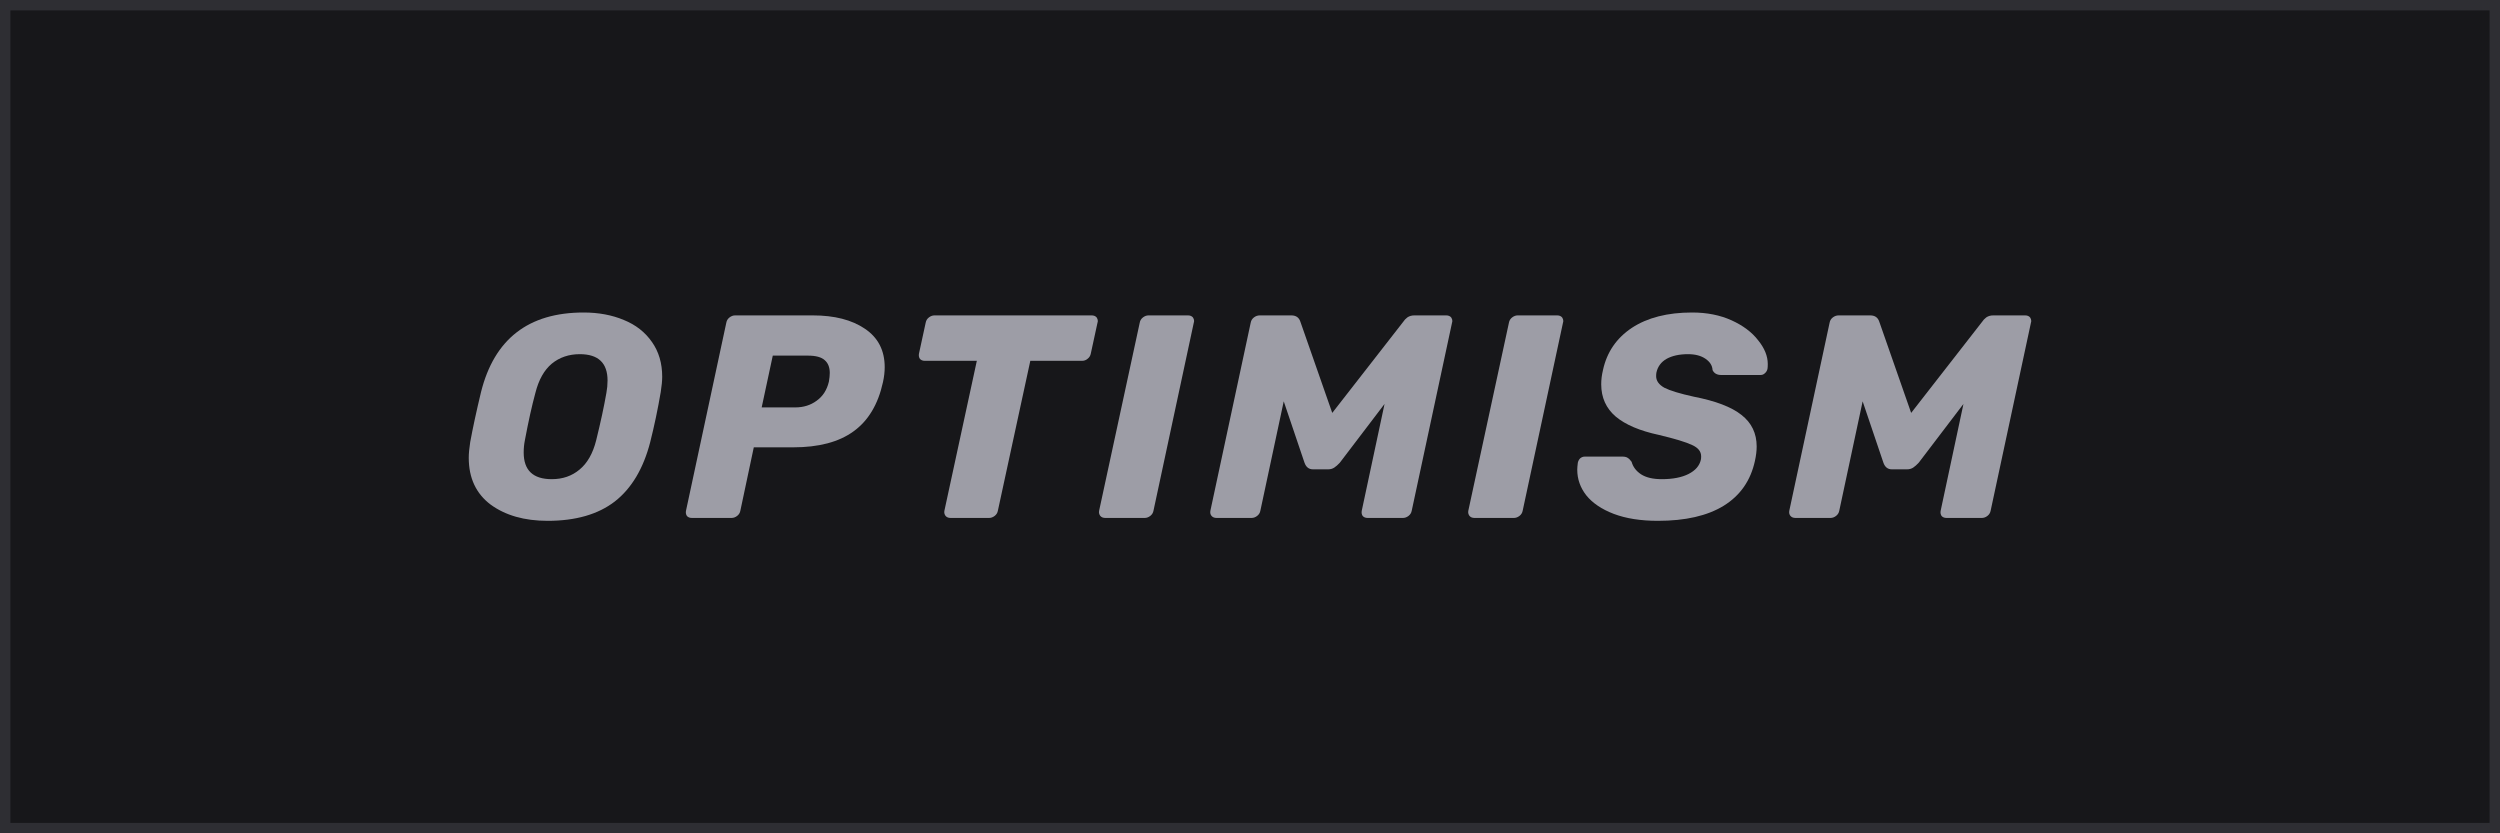 <svg width="240" height="80" viewBox="0 0 240 80" fill="none" xmlns="http://www.w3.org/2000/svg">
<rect x="0.5" y="0.5" width="239" height="79" fill="#17171A"/>
<g clip-path="url(#clip0_33149_130544)">
<path d="M52.574 50C50.349 50 48.525 49.481 47.104 48.444C45.701 47.389 45 45.889 45 43.944C45 43.537 45.047 43.037 45.14 42.444C45.383 41.111 45.729 39.509 46.178 37.639C47.45 32.546 50.732 30 56.025 30C57.465 30 58.755 30.241 59.896 30.722C61.036 31.185 61.934 31.889 62.589 32.833C63.243 33.759 63.571 34.87 63.571 36.167C63.571 36.556 63.524 37.046 63.43 37.639C63.15 39.287 62.813 40.889 62.42 42.444C61.766 44.981 60.634 46.88 59.026 48.139C57.418 49.38 55.267 50 52.574 50ZM52.967 46C54.014 46 54.902 45.694 55.632 45.083C56.38 44.472 56.913 43.537 57.231 42.278C57.661 40.537 57.988 39.019 58.213 37.722C58.287 37.333 58.325 36.935 58.325 36.528C58.325 34.843 57.436 34 55.66 34C54.612 34 53.715 34.306 52.967 34.917C52.237 35.528 51.714 36.463 51.396 37.722C51.059 38.963 50.723 40.481 50.386 42.278C50.311 42.648 50.274 43.037 50.274 43.444C50.274 45.148 51.172 46 52.967 46Z" fill="#9D9DA6"/>
<path d="M66.417 49.722C66.211 49.722 66.052 49.657 65.94 49.528C65.847 49.38 65.819 49.213 65.856 49.028L69.727 30.972C69.764 30.769 69.867 30.602 70.036 30.472C70.204 30.343 70.382 30.278 70.569 30.278H78.031C80.106 30.278 81.771 30.704 83.024 31.556C84.296 32.407 84.931 33.639 84.931 35.25C84.931 35.713 84.875 36.194 84.763 36.694C84.296 38.824 83.351 40.398 81.93 41.417C80.527 42.435 78.601 42.944 76.151 42.944H72.364L71.074 49.028C71.036 49.232 70.933 49.398 70.765 49.528C70.597 49.657 70.419 49.722 70.232 49.722H66.417ZM76.347 39.111C77.133 39.111 77.816 38.898 78.395 38.472C78.994 38.046 79.386 37.435 79.573 36.639C79.629 36.324 79.658 36.046 79.658 35.806C79.658 35.269 79.499 34.861 79.181 34.583C78.863 34.287 78.32 34.139 77.554 34.139H74.187L73.121 39.111H76.347Z" fill="#9D9DA6"/>
<path d="M91.252 49.722C91.046 49.722 90.887 49.657 90.775 49.528C90.663 49.38 90.625 49.213 90.663 49.028L93.776 34.639H88.783C88.577 34.639 88.418 34.574 88.306 34.444C88.213 34.296 88.185 34.13 88.222 33.944L88.867 30.972C88.905 30.769 89.007 30.602 89.176 30.472C89.344 30.343 89.522 30.278 89.709 30.278H104.801C105.007 30.278 105.165 30.343 105.278 30.472C105.353 30.583 105.39 30.695 105.39 30.806C105.39 30.861 105.381 30.917 105.362 30.972L104.717 33.944C104.679 34.148 104.576 34.315 104.408 34.444C104.258 34.574 104.081 34.639 103.875 34.639H98.91L95.796 49.028C95.759 49.232 95.656 49.398 95.488 49.528C95.319 49.657 95.142 49.722 94.955 49.722H91.252Z" fill="#9D9DA6"/>
<path d="M106.106 49.722C105.9 49.722 105.741 49.657 105.629 49.528C105.516 49.38 105.479 49.213 105.516 49.028L109.416 30.972C109.453 30.769 109.556 30.602 109.724 30.472C109.893 30.343 110.07 30.278 110.257 30.278H114.044C114.25 30.278 114.409 30.343 114.521 30.472C114.596 30.583 114.633 30.695 114.633 30.806C114.633 30.861 114.624 30.917 114.605 30.972L110.734 49.028C110.697 49.232 110.594 49.398 110.426 49.528C110.257 49.657 110.08 49.722 109.893 49.722H106.106Z" fill="#9D9DA6"/>
<path d="M116.787 49.722C116.582 49.722 116.423 49.657 116.31 49.528C116.198 49.398 116.161 49.232 116.198 49.028L120.069 30.972C120.107 30.769 120.21 30.602 120.378 30.472C120.546 30.343 120.733 30.278 120.939 30.278H123.969C124.417 30.278 124.707 30.482 124.838 30.889L127.896 39.639L134.713 30.889C134.806 30.741 134.937 30.602 135.105 30.472C135.292 30.343 135.517 30.278 135.779 30.278H138.836C139.042 30.278 139.201 30.343 139.313 30.472C139.388 30.583 139.425 30.695 139.425 30.806C139.425 30.861 139.416 30.917 139.397 30.972L135.526 49.028C135.489 49.232 135.386 49.398 135.217 49.528C135.049 49.657 134.872 49.722 134.684 49.722H131.29C131.084 49.722 130.926 49.657 130.813 49.528C130.72 49.38 130.692 49.213 130.729 49.028L132.917 38.778L128.625 44.417C128.438 44.62 128.261 44.778 128.092 44.889C127.924 45 127.728 45.056 127.503 45.056H126.044C125.652 45.056 125.381 44.843 125.231 44.417L123.239 38.528L120.995 49.028C120.958 49.232 120.855 49.398 120.686 49.528C120.518 49.657 120.34 49.722 120.153 49.722H116.787Z" fill="#9D9DA6"/>
<path d="M141.548 49.722C141.343 49.722 141.184 49.657 141.072 49.528C140.959 49.38 140.922 49.213 140.959 49.028L144.859 30.972C144.896 30.769 144.999 30.602 145.167 30.472C145.335 30.343 145.513 30.278 145.7 30.278H149.487C149.693 30.278 149.852 30.343 149.964 30.472C150.039 30.583 150.076 30.695 150.076 30.806C150.076 30.861 150.067 30.917 150.048 30.972L146.177 49.028C146.14 49.232 146.037 49.398 145.868 49.528C145.7 49.657 145.522 49.722 145.335 49.722H141.548Z" fill="#9D9DA6"/>
<path d="M159.159 50C157.513 50 156.101 49.778 154.923 49.333C153.763 48.889 152.884 48.296 152.286 47.556C151.706 46.815 151.416 45.991 151.416 45.083C151.416 44.935 151.435 44.713 151.472 44.417C151.51 44.25 151.585 44.111 151.697 44C151.828 43.889 151.977 43.833 152.146 43.833H155.736C155.961 43.833 156.129 43.87 156.241 43.944C156.372 44.019 156.503 44.148 156.634 44.333C156.765 44.815 157.064 45.213 157.532 45.528C158.018 45.843 158.682 46 159.523 46C160.589 46 161.45 45.833 162.104 45.5C162.759 45.167 163.152 44.713 163.282 44.139C163.301 44.065 163.31 43.954 163.31 43.806C163.31 43.343 163.021 42.981 162.441 42.722C161.861 42.444 160.795 42.12 159.243 41.75C157.429 41.361 156.054 40.778 155.119 40C154.184 39.204 153.717 38.167 153.717 36.889C153.717 36.444 153.773 35.991 153.885 35.528C154.259 33.806 155.185 32.454 156.662 31.472C158.158 30.491 160.084 30 162.441 30C163.862 30 165.125 30.25 166.228 30.75C167.331 31.25 168.182 31.889 168.781 32.667C169.398 33.426 169.706 34.185 169.706 34.944C169.706 35.167 169.697 35.324 169.678 35.417C169.641 35.583 169.557 35.722 169.426 35.833C169.314 35.944 169.173 36 169.005 36H165.246C164.835 36 164.554 35.843 164.405 35.528C164.386 35.102 164.161 34.741 163.731 34.444C163.301 34.148 162.74 34 162.048 34C161.225 34 160.543 34.148 160 34.444C159.477 34.741 159.149 35.176 159.019 35.75C159 35.843 158.99 35.963 158.99 36.111C158.99 36.556 159.252 36.926 159.776 37.222C160.318 37.5 161.263 37.787 162.609 38.083C164.704 38.491 166.228 39.074 167.182 39.833C168.154 40.593 168.64 41.602 168.64 42.861C168.64 43.287 168.584 43.75 168.472 44.25C168.061 46.139 167.06 47.574 165.47 48.556C163.9 49.519 161.796 50 159.159 50Z" fill="#9D9DA6"/>
<path d="M172.362 49.722C172.156 49.722 171.997 49.657 171.885 49.528C171.773 49.398 171.735 49.232 171.773 49.028L175.644 30.972C175.681 30.769 175.784 30.602 175.953 30.472C176.121 30.343 176.308 30.278 176.514 30.278H179.543C179.992 30.278 180.282 30.482 180.413 30.889L183.471 39.639L190.287 30.889C190.381 30.741 190.512 30.602 190.68 30.472C190.867 30.343 191.091 30.278 191.353 30.278H194.411C194.617 30.278 194.776 30.343 194.888 30.472C194.963 30.583 195 30.695 195 30.806C195 30.861 194.991 30.917 194.972 30.972L191.101 49.028C191.063 49.232 190.96 49.398 190.792 49.528C190.624 49.657 190.446 49.722 190.259 49.722H186.865C186.659 49.722 186.5 49.657 186.388 49.528C186.294 49.38 186.266 49.213 186.304 49.028L188.492 38.778L184.2 44.417C184.013 44.62 183.835 44.778 183.667 44.889C183.499 45 183.302 45.056 183.078 45.056H181.619C181.226 45.056 180.955 44.843 180.806 44.417L178.814 38.528L176.57 49.028C176.532 49.232 176.429 49.398 176.261 49.528C176.093 49.657 175.915 49.722 175.728 49.722H172.362Z" fill="#9D9DA6"/>
</g>
<rect x="0.5" y="0.5" width="239" height="79" stroke="#2E2E33"/>
<defs>
<clipPath id="clip0_33149_130544">
<rect width="150" height="20" fill="white" transform="translate(45 30)"/>
</clipPath>
</defs>
</svg>
